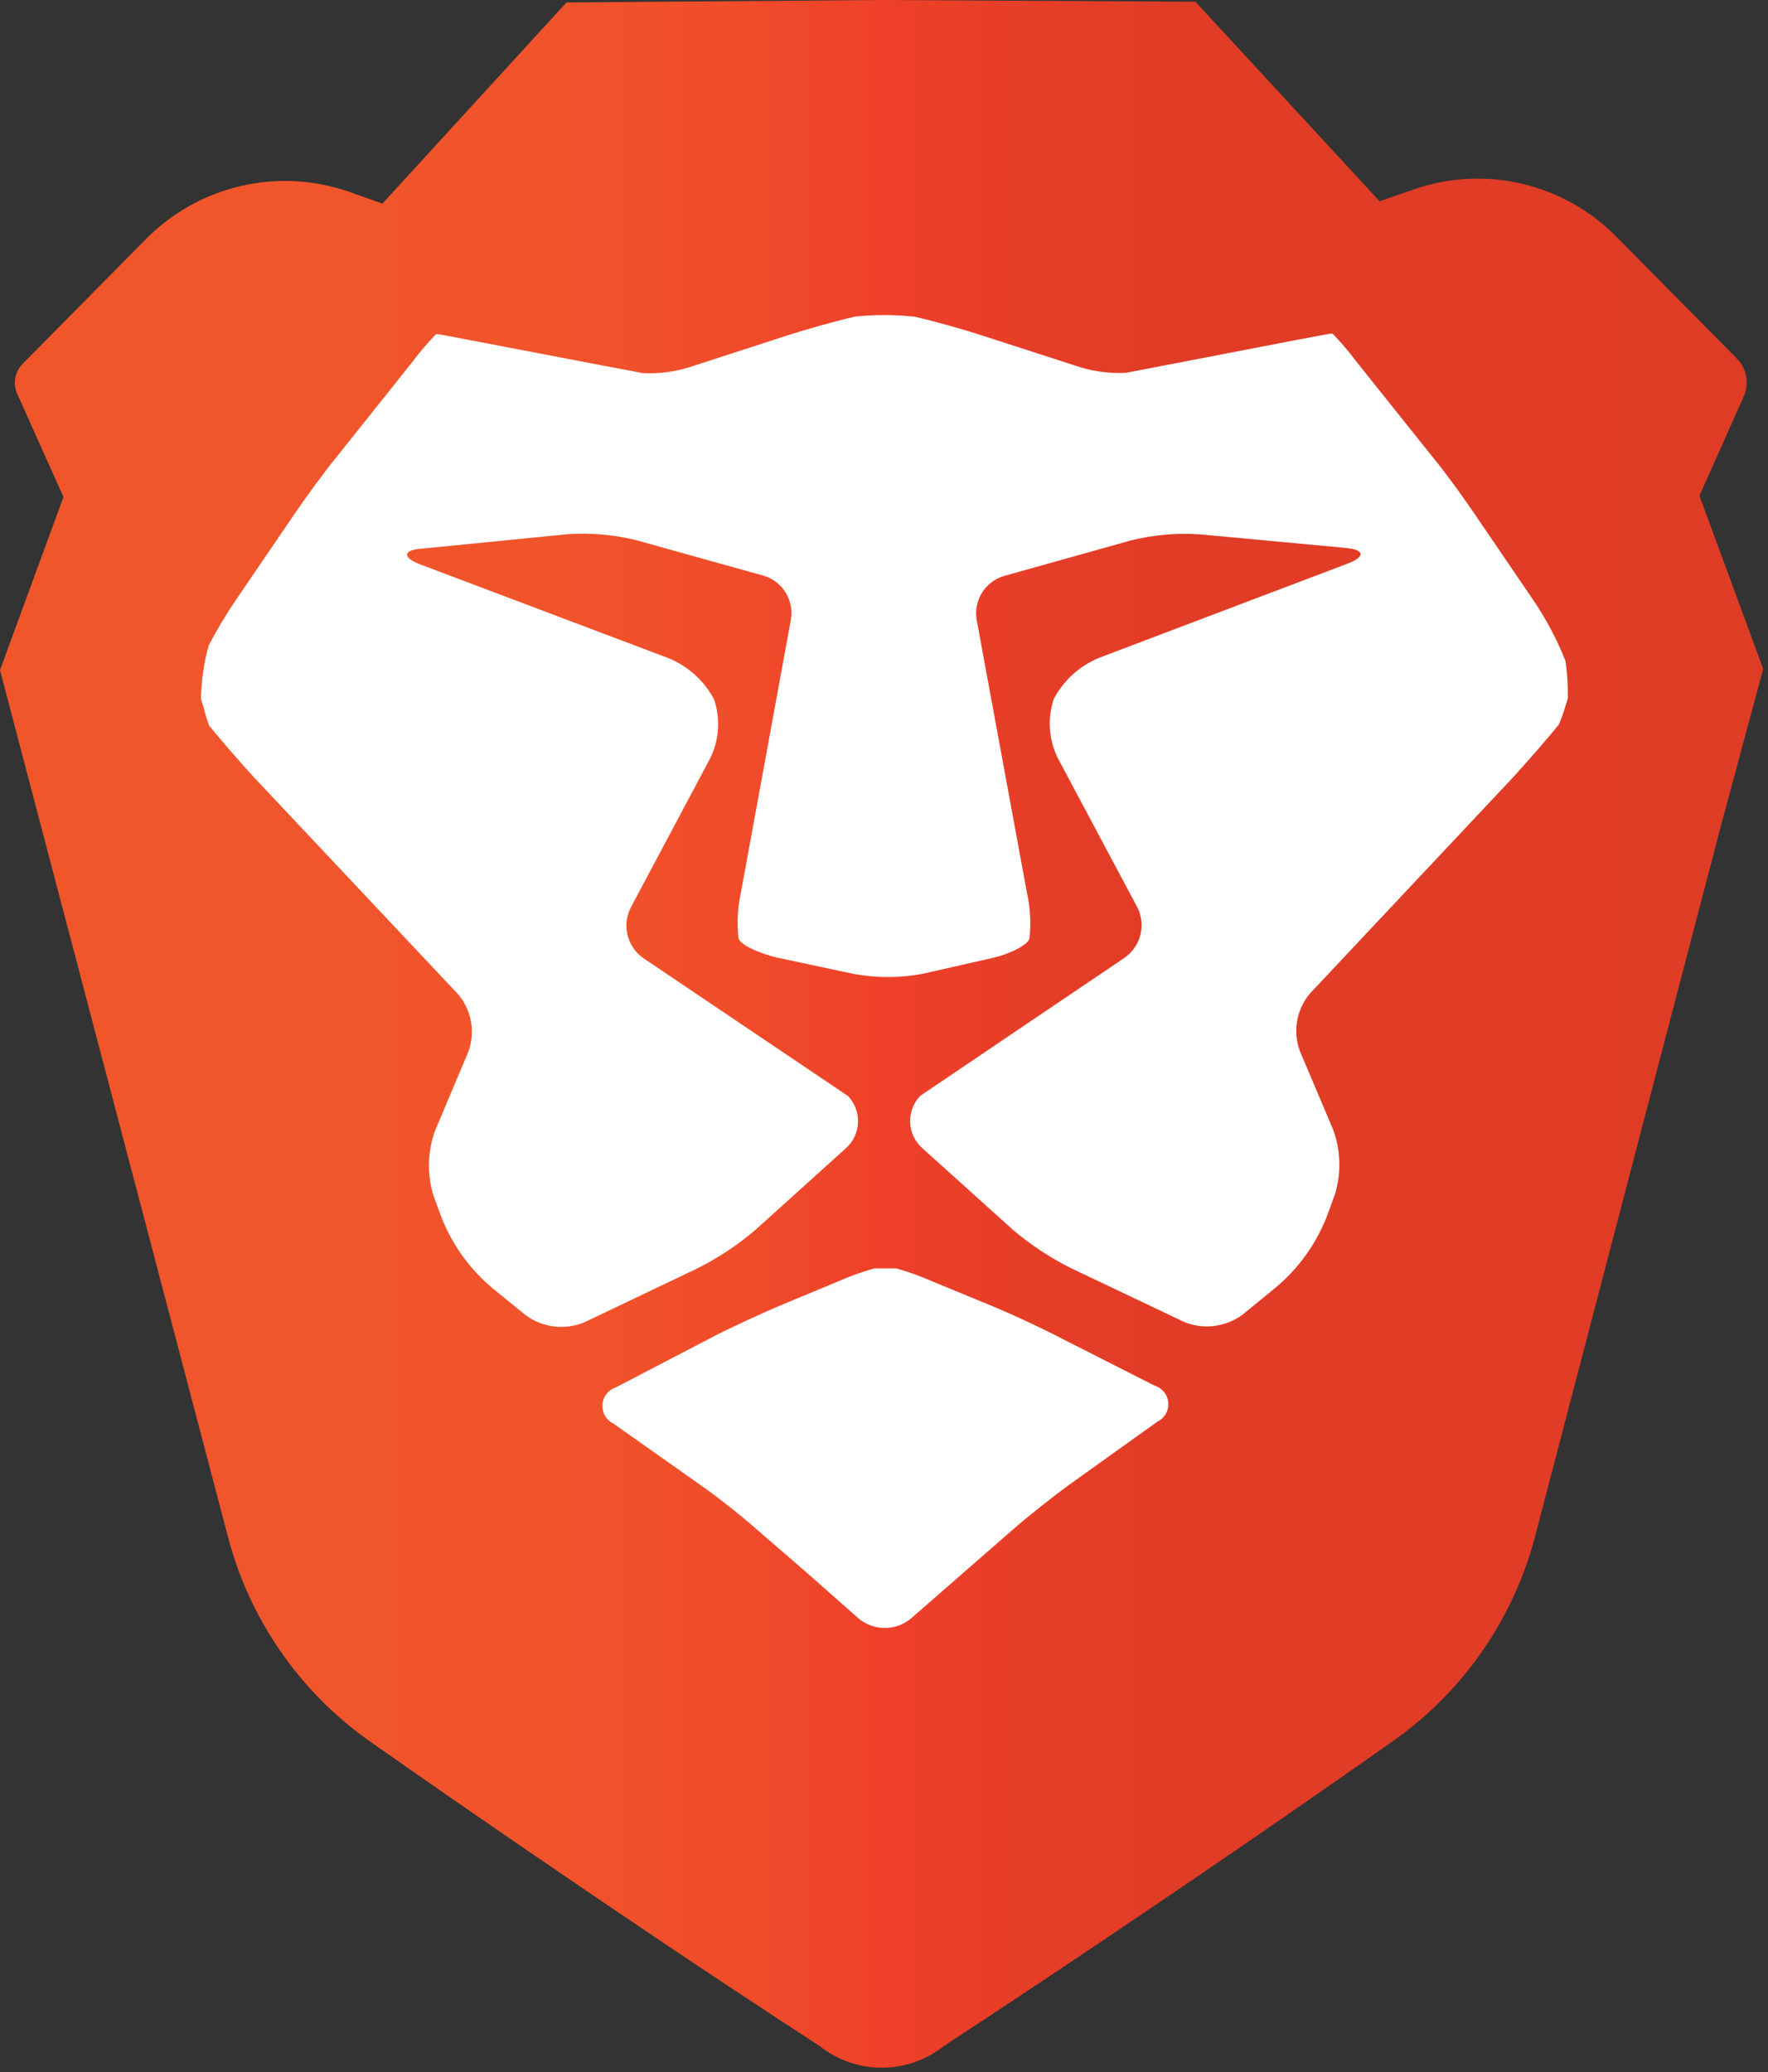 <svg width="122" height="143" viewBox="0 0 122 143" fill="none" xmlns="http://www.w3.org/2000/svg">
<rect x="0" y="0" width="122" height="143" fill="#333333" stroke="none"/>
<path d="M121.67 46.16L117.27 34.21L120.33 27.35C120.522 26.917 120.579 26.436 120.494 25.971C120.408 25.505 120.184 25.076 119.85 24.74L111.53 16.33C109.744 14.518 107.48 13.25 105.001 12.675C102.523 12.099 99.932 12.24 97.53 13.08L95.2 13.89L82.49 0.12L60.93 0H60.79L39.09 0.17L26.39 14.05L24.13 13.25C21.713 12.4 19.103 12.257 16.607 12.838C14.112 13.419 11.833 14.7 10.04 16.53L1.57 25.1C1.304 25.368 1.126 25.71 1.058 26.081C0.99 26.452 1.036 26.835 1.19 27.18L4.38 34.3L0 46.24L2.83 57.01L15.74 106.09C17.227 111.744 20.649 116.698 25.41 120.09C25.41 120.09 41.08 131.14 56.54 141.18C57.763 142.156 59.281 142.688 60.845 142.688C62.409 142.688 63.927 142.156 65.15 141.18C82.52 129.8 96.26 120.05 96.26 120.05C101.017 116.656 104.435 111.702 105.92 106.05L118.76 56.95L121.67 46.16Z" fill="url(#paint0_linear_8286_64)"/>
<path d="M64.39 88.45C63.567 88.082 62.718 87.774 61.85 87.53H60.32C59.452 87.774 58.603 88.082 57.78 88.45L53.93 90.05C52.71 90.56 50.75 91.47 49.58 92.05L42.5 95.74C42.244 95.823 42.018 95.981 41.852 96.194C41.686 96.406 41.588 96.664 41.57 96.933C41.551 97.201 41.614 97.47 41.75 97.703C41.885 97.936 42.087 98.123 42.33 98.24L48.48 102.58C49.56 103.34 51.26 104.68 52.26 105.58L53.99 107.07C54.99 107.93 56.62 109.36 57.61 110.24L59.25 111.69C59.757 112.112 60.395 112.343 61.055 112.343C61.715 112.343 62.353 112.112 62.86 111.69L64.58 110.19L68.2 107.03L69.94 105.51C70.94 104.64 72.63 103.3 73.71 102.51L79.86 98.11C80.103 97.993 80.306 97.806 80.441 97.572C80.576 97.338 80.637 97.069 80.616 96.8C80.596 96.531 80.494 96.274 80.326 96.064C80.157 95.853 79.928 95.699 79.67 95.62L72.6 92.03C71.42 91.43 69.46 90.53 68.23 90.03L64.39 88.45Z" fill="white"/>
<path d="M107.99 48.83L108.19 48.19C108.202 47.334 108.148 46.478 108.03 45.63C107.435 44.115 106.67 42.673 105.75 41.33L101.75 35.46C101.01 34.36 99.75 32.62 98.9 31.59L93.54 24.88C93.051 24.226 92.52 23.605 91.95 23.02H91.84C91.84 23.02 90.76 23.21 89.46 23.46L81.27 25.04L77.68 25.73C76.488 25.786 75.297 25.613 74.17 25.22L67.7 23.13C66.44 22.72 64.36 22.13 63.07 21.85C61.711 21.706 60.34 21.706 58.98 21.85C57.69 22.15 55.61 22.73 54.35 23.14L47.88 25.24C46.753 25.633 45.562 25.806 44.37 25.75L40.78 25.07L32.58 23.5C31.28 23.25 30.21 23.05 30.2 23.06H30.09C29.52 23.645 28.989 24.266 28.5 24.92L23.15 31.63C22.33 32.63 21.04 34.41 20.3 35.5L16.3 41.37C15.609 42.382 14.978 43.434 14.41 44.52C14.067 45.731 13.886 46.982 13.87 48.24L14.07 48.88C14.166 49.291 14.29 49.695 14.44 50.09C15.27 51.09 16.69 52.75 17.6 53.72L31.6 68.6C32.065 69.143 32.376 69.8 32.501 70.503C32.626 71.207 32.56 71.931 32.31 72.6L30.02 78.03C29.499 79.469 29.461 81.038 29.91 82.5L30.37 83.76C31.122 85.806 32.41 87.613 34.1 88.99L36.3 90.78C36.871 91.192 37.538 91.453 38.238 91.537C38.938 91.621 39.647 91.525 40.3 91.26L48.12 87.53C49.555 86.811 50.898 85.922 52.12 84.88L58.38 79.23C58.629 79.005 58.831 78.732 58.973 78.428C59.115 78.123 59.194 77.793 59.206 77.458C59.218 77.122 59.163 76.787 59.044 76.473C58.924 76.159 58.742 75.873 58.51 75.63L44.38 66.11C43.845 65.73 43.464 65.171 43.306 64.535C43.148 63.898 43.224 63.226 43.52 62.64L49 52.34C49.312 51.709 49.496 51.024 49.542 50.322C49.589 49.62 49.496 48.916 49.27 48.25C48.59 46.98 47.491 45.983 46.16 45.43L28.98 38.94C27.74 38.47 27.81 37.94 29.12 37.86L39.21 36.86C40.792 36.76 42.38 36.901 43.92 37.28L52.7 39.73C53.323 39.918 53.857 40.325 54.203 40.877C54.549 41.429 54.683 42.087 54.58 42.73L51.13 61.57C50.899 62.614 50.842 63.688 50.96 64.75C51.1 65.2 52.28 65.75 53.57 66.07L58.92 67.21C60.474 67.496 62.066 67.496 63.62 67.21L68.43 66.12C69.72 65.83 70.89 65.22 71.04 64.77C71.155 63.707 71.094 62.633 70.86 61.59L67.39 42.75C67.287 42.107 67.421 41.449 67.767 40.897C68.113 40.346 68.647 39.938 69.27 39.75L78.05 37.29C79.589 36.911 81.178 36.769 82.76 36.87L92.85 37.81C94.17 37.93 94.23 38.42 93 38.89L75.83 45.4C74.499 45.953 73.4 46.95 72.72 48.22C72.265 49.565 72.362 51.036 72.99 52.31L78.48 62.61C78.776 63.196 78.852 63.868 78.694 64.505C78.536 65.141 78.155 65.7 77.62 66.08L63.5 75.62C63.267 75.863 63.086 76.149 62.967 76.463C62.847 76.777 62.791 77.112 62.804 77.448C62.816 77.783 62.895 78.113 63.037 78.418C63.179 78.722 63.381 78.995 63.63 79.22L69.9 84.87C71.122 85.908 72.465 86.795 73.9 87.51L81.72 91.23C82.374 91.494 83.084 91.588 83.783 91.502C84.483 91.416 85.149 91.154 85.72 90.74L87.92 88.94C89.612 87.561 90.9 85.75 91.65 83.7L92.11 82.44C92.559 80.978 92.521 79.409 92 77.97L89.7 72.54C89.45 71.871 89.385 71.147 89.509 70.443C89.634 69.74 89.945 69.083 90.41 68.54L104.41 53.64C105.32 52.64 106.73 51.04 107.56 50.01C107.729 49.627 107.873 49.233 107.99 48.83Z" fill="white"/>
<defs>
<linearGradient id="paint0_linear_8286_64" x1="0.04" y1="71.35" x2="121.63" y2="71.35" gradientUnits="userSpaceOnUse">
<stop stop-color="#F1562B"/>
<stop offset="0.3" stop-color="#F1542B"/>
<stop offset="0.41" stop-color="#F04D2A"/>
<stop offset="0.49" stop-color="#EF4229"/>
<stop offset="0.5" stop-color="#EF4029"/>
<stop offset="0.56" stop-color="#E83E28"/>
<stop offset="0.67" stop-color="#E13C26"/>
<stop offset="1" stop-color="#DF3C26"/>
</linearGradient>
</defs>
</svg>
